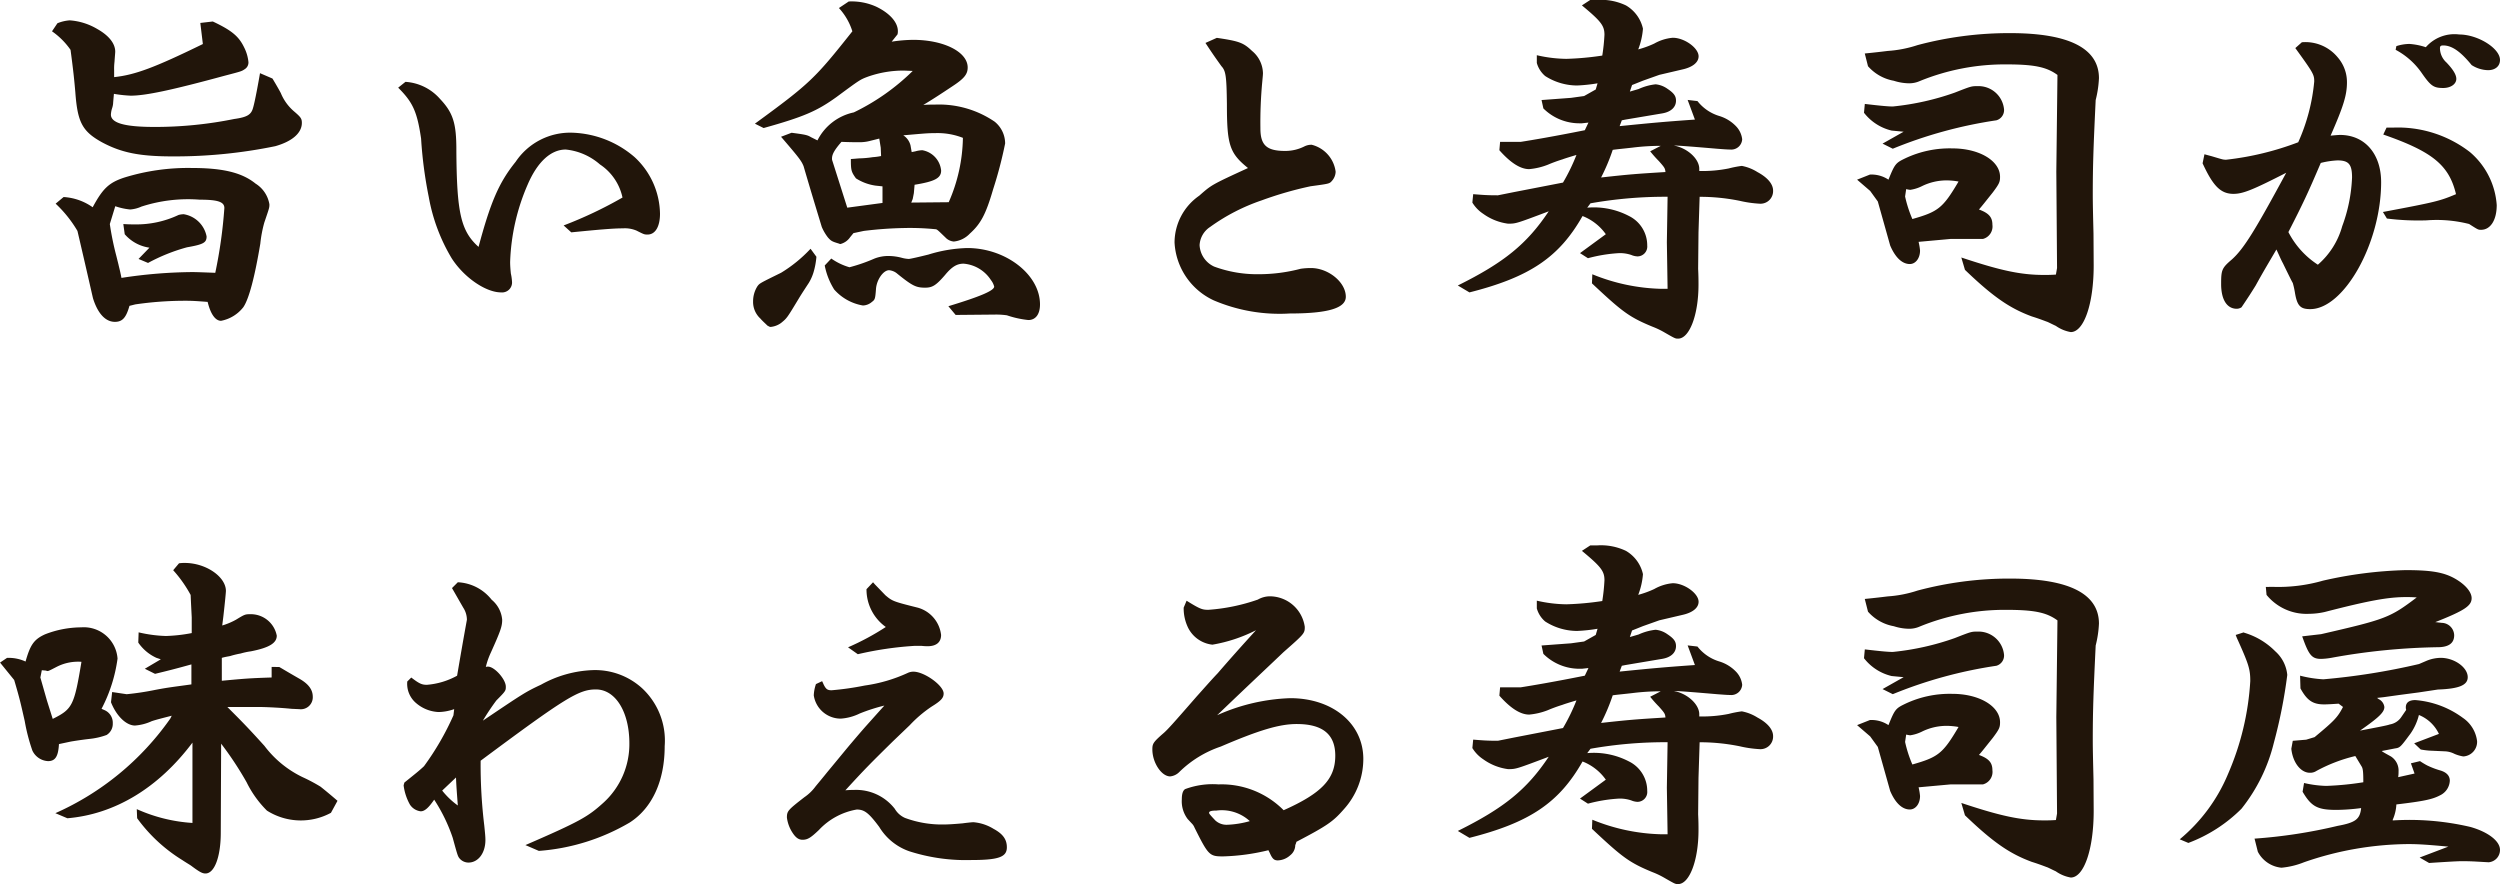 <svg xmlns="http://www.w3.org/2000/svg" width="220" height="77.795" viewBox="0 0 220 77.795">
  <path id="hdg_shop-sp" d="M6.048,3.616A6.5,6.5,0,0,1,7.68,5.248C7.936,7.168,8,7.84,8.1,8.96c.192,2.656.608,3.456,2.336,4.416,1.728.928,3.328,1.248,6.24,1.248a43.756,43.756,0,0,0,9.024-.9c1.472-.416,2.336-1.152,2.336-2.048,0-.384-.1-.512-.7-1.024a4.228,4.228,0,0,1-1.152-1.6c-.1-.192-.384-.7-.736-1.28L24.352,7.3c-.1.608-.448,2.528-.608,3.04-.16.608-.512.832-1.664.992a35.053,35.053,0,0,1-7.008.7c-2.656,0-3.84-.352-3.84-1.088a2.159,2.159,0,0,1,.1-.544,1.775,1.775,0,0,0,.1-.544l.064-.736a11.688,11.688,0,0,0,1.472.16c1.312,0,3.584-.48,8.288-1.76,1.472-.384,1.472-.384,1.76-.576a.693.693,0,0,0,.32-.608,3.645,3.645,0,0,0-.384-1.312c-.48-.992-1.12-1.5-2.752-2.272L19.1,2.88l.224,1.856c-4.256,2.08-5.984,2.72-7.808,2.912V7.04a4.966,4.966,0,0,1,.032-.736c.032-.48.064-.8.064-.9,0-.7-.544-1.408-1.568-1.984a5.5,5.5,0,0,0-2.432-.768,3.461,3.461,0,0,0-1.088.256Zm6.4,17.856a3.531,3.531,0,0,0,2.176,1.184l-.96.992L14.5,24a15.948,15.948,0,0,1,3.424-1.376c1.472-.256,1.728-.416,1.728-.96a2.452,2.452,0,0,0-2.016-1.952,1.889,1.889,0,0,0-.448.064,8.683,8.683,0,0,1-3.84.832c-.224,0-.576,0-1.024-.032Zm-6.08-2.688a10.77,10.77,0,0,1,1.92,2.4c.9,3.84,1.344,5.856,1.376,5.952.416,1.312,1.088,2.048,1.92,2.048.672,0,.992-.384,1.28-1.408l.512-.128a30.421,30.421,0,0,1,4.448-.32c.608,0,1.024.032,1.92.1.256,1.056.672,1.664,1.184,1.664A3.266,3.266,0,0,0,22.88,27.9c.512-.736,1.024-2.752,1.5-5.6a11.033,11.033,0,0,1,.352-1.856c.448-1.312.448-1.312.448-1.6a2.654,2.654,0,0,0-1.216-1.824c-1.184-.96-2.848-1.376-5.6-1.376a19,19,0,0,0-5.92.832c-1.376.448-1.92.96-2.816,2.624a4.925,4.925,0,0,0-2.56-.9Zm5.344,4.608a25.542,25.542,0,0,1-.576-2.816l.48-1.568a5.645,5.645,0,0,0,1.312.288,2.931,2.931,0,0,0,.992-.256,13.292,13.292,0,0,1,5.12-.608c1.6,0,2.176.192,2.176.736a41.654,41.654,0,0,1-.8,5.7c-.9-.032-1.6-.064-2.016-.064a42.737,42.737,0,0,0-6.24.512c-.1-.544-.224-.992-.256-1.152Zm24.8-14.816c1.28,1.28,1.664,2.08,2.016,4.48a37.324,37.324,0,0,0,.672,5.12,15.918,15.918,0,0,0,2.016,5.408c1.088,1.7,3.008,3.008,4.352,3.008a.875.875,0,0,0,.96-.96,4.3,4.3,0,0,0-.1-.7c-.032-.32-.064-.672-.064-1.024A18.534,18.534,0,0,1,47.9,17.12c.864-2.016,2.048-3.1,3.36-3.1a5.383,5.383,0,0,1,3.008,1.312,4.657,4.657,0,0,1,1.984,2.912A36.557,36.557,0,0,1,51.072,20.7l.672.608c2.56-.256,3.744-.352,4.544-.352a2.644,2.644,0,0,1,1.184.192c.7.352.7.352.992.352.672,0,1.088-.7,1.088-1.824a6.916,6.916,0,0,0-2.24-4.992,8.806,8.806,0,0,0-5.44-2.144,5.773,5.773,0,0,0-5.024,2.56c-1.472,1.824-2.208,3.552-3.264,7.488-1.568-1.408-1.92-3.008-1.952-8.544,0-2.336-.288-3.264-1.44-4.48a4.422,4.422,0,0,0-3.04-1.5Zm32.16,3.552c3.552-.992,4.7-1.5,6.4-2.72,2.08-1.536,2.08-1.536,2.752-1.792a9.406,9.406,0,0,1,3.2-.544l.768.032a19.435,19.435,0,0,1-5.184,3.648,4.66,4.66,0,0,0-3.2,2.464l-.576-.288c-.32-.192-.512-.224-1.7-.384l-.928.352c1.568,1.824,1.792,2.112,1.984,2.592.512,1.76,1.056,3.552,1.6,5.344a4.177,4.177,0,0,0,.544.928c.288.32.352.352.992.544.064.032.064.032.1.032a1.484,1.484,0,0,0,.864-.608l.288-.352.9-.192a33.4,33.4,0,0,1,3.52-.256,22.662,22.662,0,0,1,2.752.1c.192,0,.224.064.928.736a1.128,1.128,0,0,0,.736.352,2.258,2.258,0,0,0,1.408-.7c.96-.864,1.408-1.7,2.048-3.9a36.442,36.442,0,0,0,1.056-4.032,2.47,2.47,0,0,0-.928-1.92,8.7,8.7,0,0,0-5.216-1.5c-.288,0-.608,0-1.056.032.8-.48,1.536-.96,2.592-1.664,1.024-.672,1.312-1.056,1.312-1.632,0-1.376-2.112-2.432-4.8-2.432a12.921,12.921,0,0,0-1.888.16l.512-.64a.987.987,0,0,0,.032-.288c0-.768-.7-1.568-1.888-2.144A5.245,5.245,0,0,0,76.16.992l-.864.576A5.4,5.4,0,0,1,76.48,3.616c-3.3,4.16-3.712,4.576-8.576,8.128Zm7.36,7.008L74.72,15.008a.476.476,0,0,1-.032-.192c0-.384.224-.768.832-1.472.736.032,1.28.032,1.536.032a3.6,3.6,0,0,0,1.024-.128l.768-.192.128.8.032.736a5.043,5.043,0,0,1-.736.1,8.69,8.69,0,0,1-1.024.1c-.192,0-.416.032-.9.064,0,.992.032,1.12.448,1.7a4.307,4.307,0,0,0,1.728.64l.608.064V18.72Zm5.632-.448.128-.32.1-.512.064-.736c1.76-.288,2.336-.576,2.336-1.248a2.008,2.008,0,0,0-1.664-1.792,2.585,2.585,0,0,0-.608.1l-.32.064-.1-.576a1.485,1.485,0,0,0-.64-.9c1.856-.16,2.144-.192,2.816-.192a6.091,6.091,0,0,1,2.432.416,14.579,14.579,0,0,1-1.248,5.664Zm-7.616,5.536a6.169,6.169,0,0,0,.832,2.112,4.324,4.324,0,0,0,2.528,1.408,1.263,1.263,0,0,0,.8-.32c.256-.192.288-.256.352-1.152.064-.8.64-1.632,1.152-1.632a1.282,1.282,0,0,1,.736.32c1.312,1.056,1.632,1.216,2.432,1.216.64,0,.96-.192,1.76-1.12.608-.736,1.056-.992,1.632-.992a3.166,3.166,0,0,1,2.4,1.44,1.552,1.552,0,0,1,.288.576c0,.352-1.184.864-4.032,1.728l.64.768,3.424-.032a6.777,6.777,0,0,1,1.088.064,8.609,8.609,0,0,0,1.888.416c.64,0,1.024-.512,1.024-1.376,0-2.624-3.008-4.96-6.4-4.96a12.59,12.59,0,0,0-3.424.576c-.768.192-1.6.384-1.728.384a2.848,2.848,0,0,1-.608-.1,4.727,4.727,0,0,0-1.12-.16,3.368,3.368,0,0,0-1.28.224,14.79,14.79,0,0,1-2.208.768,5.357,5.357,0,0,1-1.6-.768ZM72.8,22.752a12.167,12.167,0,0,1-2.592,2.112c-1.888.928-1.888.928-2.08,1.184a2.469,2.469,0,0,0-.384,1.344,1.98,1.98,0,0,0,.64,1.5c.192.224.416.416.64.64h.032a.425.425,0,0,0,.224.1,1.858,1.858,0,0,0,.928-.352c.512-.416.512-.416,1.536-2.112.288-.48.608-.96.9-1.408a4.089,4.089,0,0,0,.416-.928,6.605,6.605,0,0,0,.256-1.376ZM107.552,4.64c.672,1.024.928,1.376,1.408,2.048.384.416.448.864.48,3.328,0,3.584.224,4.32,1.856,5.632-3.2,1.472-3.2,1.472-4.288,2.432a5.034,5.034,0,0,0-2.176,4.128,5.954,5.954,0,0,0,3.456,5.088,14.767,14.767,0,0,0,6.688,1.152c3.392,0,4.928-.48,4.928-1.472,0-1.28-1.536-2.528-3.072-2.528a6.49,6.49,0,0,0-.9.064,14.482,14.482,0,0,1-3.68.48,10.9,10.9,0,0,1-3.936-.672,2.195,2.195,0,0,1-1.28-1.888,2.037,2.037,0,0,1,.928-1.6A17.189,17.189,0,0,1,112.48,18.5a31.89,31.89,0,0,1,4.32-1.248c1.664-.224,1.664-.224,1.888-.48a1.263,1.263,0,0,0,.32-.8A2.813,2.813,0,0,0,116.9,13.6a1.387,1.387,0,0,0-.608.128,3.736,3.736,0,0,1-1.728.416c-1.632,0-2.176-.512-2.176-1.984a38.188,38.188,0,0,1,.16-4.064c.032-.352.064-.64.064-.8a2.611,2.611,0,0,0-.96-1.952c-.768-.736-1.152-.864-3.1-1.152ZM131.04,18.688a3.136,3.136,0,0,0,.96.992,4.8,4.8,0,0,0,2.176.864c.7,0,.7,0,3.584-1.088-1.92,2.88-3.936,4.512-8,6.528l1.024.608c5.312-1.344,7.9-3.1,9.952-6.72a4.505,4.505,0,0,1,2.048,1.6l-2.272,1.664.7.448a13.3,13.3,0,0,1,2.752-.448,3.142,3.142,0,0,1,1.056.16,1.573,1.573,0,0,0,.544.128.868.868,0,0,0,.864-.96,2.876,2.876,0,0,0-1.6-2.592,6.67,6.67,0,0,0-3.68-.736l.288-.384a37.834,37.834,0,0,1,6.784-.576l-.064,4,.064,4.1h-.608a17.007,17.007,0,0,1-6.016-1.28l-.032.8c2.688,2.528,3.3,2.976,5.312,3.808a7.327,7.327,0,0,1,.96.448c1.056.608,1.056.608,1.312.608.992,0,1.792-2.08,1.792-4.736,0-.384,0-.768-.032-1.408l.032-3.2.1-3.136a17.6,17.6,0,0,1,3.52.352,10.17,10.17,0,0,0,1.792.256,1.109,1.109,0,0,0,1.152-1.152c0-.576-.48-1.152-1.376-1.632a3.935,3.935,0,0,0-1.376-.544,9.178,9.178,0,0,0-1.152.224,11.748,11.748,0,0,1-2.592.224v-.192c0-.864-1.024-1.824-2.24-2.048.352,0,1.248.064,3.872.288.448.032.8.064,1.088.064a.96.96,0,0,0,1.056-.9,1.967,1.967,0,0,0-.544-1.152,3.414,3.414,0,0,0-1.472-.9,3.853,3.853,0,0,1-1.92-1.312l-.864-.1.64,1.728c-2.72.192-3.744.288-6.624.576l.192-.512.32-.064,3.232-.544c.768-.128,1.216-.544,1.216-1.12,0-.416-.192-.672-.768-1.056a2.15,2.15,0,0,0-1.024-.384,4.865,4.865,0,0,0-1.5.416l-.768.224.192-.576.96-.384,1.44-.512,2.048-.48c.864-.192,1.408-.608,1.408-1.152,0-.736-1.248-1.632-2.272-1.632a4.009,4.009,0,0,0-1.632.512,8.531,8.531,0,0,1-1.408.512,6.379,6.379,0,0,0,.416-1.824,3.156,3.156,0,0,0-1.5-2.048,5.117,5.117,0,0,0-2.528-.48h-.608l-.736.48c1.7,1.408,1.984,1.792,1.984,2.592a16.508,16.508,0,0,1-.192,1.824,25.76,25.76,0,0,1-3.168.288,12.043,12.043,0,0,1-2.592-.32V6.4a2.325,2.325,0,0,0,.736,1.152,5.224,5.224,0,0,0,2.816.832,14.2,14.2,0,0,0,1.792-.192l-.16.544-1.024.576-1.152.16-2.592.192.16.736a4.488,4.488,0,0,0,3.168,1.312h.224l.576-.064-.32.672c-2.72.544-4.608.864-5.632,1.024h-1.824l-.064.736c.992,1.12,1.856,1.664,2.624,1.664a5.857,5.857,0,0,0,1.632-.384,13.568,13.568,0,0,1,1.312-.48c.16-.064.672-.224,1.216-.384a16.746,16.746,0,0,1-1.184,2.432l-4.288.832-1.44.288c-.96,0-1.312-.032-2.176-.1Zm15.648-4.512a10.6,10.6,0,0,0,.768.864c.512.576.544.64.576.96-2.56.16-3.072.192-5.664.48a17.2,17.2,0,0,0,1.024-2.432c.448-.064.9-.1,1.7-.192a20.172,20.172,0,0,1,2.528-.16Zm19.168-7.488a3.945,3.945,0,0,0,2.272,1.28,4.518,4.518,0,0,0,1.344.224A2.279,2.279,0,0,0,170.4,8a19.772,19.772,0,0,1,7.616-1.472c2.464,0,3.552.224,4.512.928l-.1,8.512.064,8.48-.1.576c-.448.032-.8.032-1.024.032-2.08,0-3.84-.384-7.3-1.536l.32,1.088c2.5,2.4,3.968,3.392,5.888,4.1.416.128.864.288,1.28.448.128.032.416.192.832.384a3.219,3.219,0,0,0,1.312.544c1.152,0,2.016-2.464,2.016-5.856L185.7,21.44c-.032-1.344-.064-2.624-.064-3.424,0-2.624.064-4.352.256-8.352a9.59,9.59,0,0,0,.288-1.92c0-2.624-2.624-3.968-7.808-3.968a31.224,31.224,0,0,0-8.16,1.056,10.577,10.577,0,0,1-2.624.512c-.256.032-1.024.128-2.016.224Zm-.96,9.984,1.152.992.672.928,1.088,3.872c.448,1.056,1.056,1.632,1.728,1.632.512,0,.9-.512.9-1.184a5.351,5.351,0,0,0-.128-.768l2.816-.256h2.848a1.135,1.135,0,0,0,.832-1.248c0-.672-.32-1.024-1.184-1.344.256-.288.576-.7,1.216-1.5.576-.768.64-.928.64-1.376,0-1.408-1.824-2.5-4.192-2.5a9.138,9.138,0,0,0-4.128.864c-.864.416-.928.48-1.5,1.888a2.676,2.676,0,0,0-1.632-.448Zm4.32.832a2.853,2.853,0,0,0,.352.064,3.451,3.451,0,0,0,1.024-.32,4.9,4.9,0,0,1,2.24-.512,6.055,6.055,0,0,1,.992.1c-1.376,2.336-1.792,2.656-4.064,3.3a10.806,10.806,0,0,1-.64-1.984Zm-3.712-6.72a4.351,4.351,0,0,0,2.432,1.568l1.056.1L167.136,13.5l.9.448a39.165,39.165,0,0,1,9.12-2.5.935.935,0,0,0,.672-.96,2.255,2.255,0,0,0-2.3-2.048c-.576,0-.576,0-2.048.576a23.147,23.147,0,0,1-5.44,1.216c-.416,0-1.088-.064-2.464-.224ZM195.3,15.232c.928,2.016,1.6,2.688,2.72,2.688.832,0,1.7-.352,4.64-1.856-2.752,5.088-3.712,6.656-4.768,7.616-.9.768-.96.928-.96,2.176,0,1.376.512,2.176,1.376,2.176a.775.775,0,0,0,.416-.128c.608-.9.832-1.248,1.248-1.92.7-1.28,1.344-2.336,1.824-3.168.288.608.384.864.576,1.216q.816,1.68.864,1.728a7.4,7.4,0,0,1,.192.864c.192,1.152.48,1.44,1.344,1.44,2.976,0,6.24-5.824,6.24-11.168,0-2.5-1.44-4.16-3.616-4.16-.16,0-.512.032-.832.064,1.12-2.56,1.44-3.552,1.44-4.7a3.316,3.316,0,0,0-.8-2.176,3.679,3.679,0,0,0-3.168-1.344l-.576.512c1.6,2.208,1.664,2.336,1.664,2.944a16.789,16.789,0,0,1-1.408,5.344,25.757,25.757,0,0,1-6.336,1.536c-.256,0-.256,0-1.216-.288-.1-.032-.384-.1-.7-.192Zm7.552,6.048c1.312-2.56,1.728-3.456,2.848-6.08a7.378,7.378,0,0,1,1.472-.224c.992,0,1.28.352,1.28,1.5a13.8,13.8,0,0,1-.864,4.288,6.91,6.91,0,0,1-2.144,3.392A7.489,7.489,0,0,1,202.848,21.28ZM211.2,12.7c4.32,1.5,5.792,2.688,6.4,5.248-1.44.608-1.824.7-6.432,1.568l.352.576a22.155,22.155,0,0,0,3.488.16,11.553,11.553,0,0,1,3.744.32c.8.512.8.512,1.056.512.832,0,1.376-.864,1.376-2.176a6.715,6.715,0,0,0-2.368-4.672,10.37,10.37,0,0,0-6.784-2.144h-.544Zm1.088-7.456a6.5,6.5,0,0,1,2.3,2.048c.8,1.152,1.056,1.312,1.888,1.312.672,0,1.152-.352,1.152-.8,0-.352-.256-.8-.864-1.44a1.724,1.724,0,0,1-.576-1.248c0-.192.064-.256.288-.256.768,0,1.536.544,2.5,1.728a2.766,2.766,0,0,0,1.44.448c.64,0,1.056-.352,1.056-.9,0-1.024-1.952-2.24-3.584-2.24a3.34,3.34,0,0,0-2.944,1.12,5.822,5.822,0,0,0-1.44-.288,3.825,3.825,0,0,0-1.152.192ZM25.376,59.552v.928c-1.984.064-2.368.1-4.384.288V58.752c.352-.1.608-.128.736-.16a7.872,7.872,0,0,1,.928-.224,6.226,6.226,0,0,1,.9-.192c1.632-.32,2.272-.736,2.272-1.376a2.323,2.323,0,0,0-2.368-1.888c-.416,0-.48.032-1.216.48a5.96,5.96,0,0,1-1.216.512l.1-.8c.16-1.408.224-2.144.224-2.24,0-1.248-1.76-2.464-3.616-2.464a3.317,3.317,0,0,0-.512.032l-.512.608a11.192,11.192,0,0,1,1.536,2.176l.032.7.064,1.28v1.376a13.971,13.971,0,0,1-2.272.256,11.915,11.915,0,0,1-2.4-.32l-.032.9a3.881,3.881,0,0,0,1.6,1.344l.384.128-1.408.832.9.448c1.184-.288,1.824-.448,3.2-.832v1.76c-1.6.224-1.984.256-3.168.48a24.2,24.2,0,0,1-2.528.384l-1.28-.192-.1.9c.48,1.216,1.344,2.048,2.112,2.048a4.245,4.245,0,0,0,1.472-.384c.384-.128.768-.224,1.76-.48l-.128.256a24.472,24.472,0,0,1-10.112,8.32l1.056.448c4.192-.352,8.032-2.688,11.008-6.656V73.28a14.094,14.094,0,0,1-4.9-1.216l.032.8a13.938,13.938,0,0,0,3.968,3.68c.384.256.672.416.8.512.768.576.992.672,1.248.672.8,0,1.344-1.5,1.344-3.584l.032-7.84a29.589,29.589,0,0,1,2.24,3.392,9.262,9.262,0,0,0,1.792,2.5,5.568,5.568,0,0,0,5.632.192l.576-1.056c-.736-.64-1.376-1.152-1.5-1.248a14.945,14.945,0,0,0-1.568-.832,9.187,9.187,0,0,1-3.36-2.752c-1.472-1.632-2.048-2.208-3.264-3.424h2.784c.544,0,1.952.064,2.848.16l.7.032a1.053,1.053,0,0,0,1.184-1.088c0-.64-.384-1.152-1.248-1.632-1.216-.7-1.312-.768-1.7-.992Zm-23.9-.384L2.72,60.7c.512,1.728.576,2.08.928,3.616a16.475,16.475,0,0,0,.672,2.592A1.614,1.614,0,0,0,5.7,67.84c.64,0,.9-.416.96-1.5l1.056-.224c.192-.032.768-.128,1.568-.224a6.294,6.294,0,0,0,1.568-.352,1.147,1.147,0,0,0,.544-1.024,1.209,1.209,0,0,0-.7-1.152l-.288-.128a13.421,13.421,0,0,0,1.408-4.416,2.975,2.975,0,0,0-3.2-2.752,8.863,8.863,0,0,0-3.168.608c-.992.448-1.312.928-1.728,2.4a3.534,3.534,0,0,0-1.632-.32ZM5.024,60.48l.128-.64.352.032.1.032c.1.032.16,0,.9-.384A4.131,4.131,0,0,1,8.64,59.1c-.64,3.872-.8,4.16-2.528,5.024L5.6,62.5Zm32.288.352a2.22,2.22,0,0,0,.8,1.92,3.249,3.249,0,0,0,1.952.768,4.3,4.3,0,0,0,1.376-.256l-.064.544a24.059,24.059,0,0,1-2.592,4.48c-.48.448-.736.64-1.728,1.44-.032.128-.064.224-.064.256a4.625,4.625,0,0,0,.544,1.664,1.309,1.309,0,0,0,.96.608c.352,0,.7-.32,1.184-1.024a14.681,14.681,0,0,1,1.632,3.36c.448,1.632.448,1.632.64,1.856a1.042,1.042,0,0,0,.736.32c.864,0,1.5-.832,1.5-1.984,0-.288-.032-.608-.1-1.28a44.326,44.326,0,0,1-.32-5.7c7.488-5.568,8.64-6.272,10.144-6.272,1.728,0,2.944,1.984,2.944,4.736a6.956,6.956,0,0,1-2.3,5.248c-1.344,1.216-2.048,1.632-6.848,3.712l1.184.512a18.44,18.44,0,0,0,8-2.5c1.984-1.28,3.072-3.68,3.072-6.72a6.286,6.286,0,0,0-2.016-5.12,6.139,6.139,0,0,0-4.32-1.568,10.056,10.056,0,0,0-4.544,1.28c-1.376.64-1.6.8-5.12,3.168A20.556,20.556,0,0,1,45.152,62.5c.832-.832.832-.864.832-1.216,0-.64-.992-1.76-1.568-1.76a.476.476,0,0,0-.192.032,6.662,6.662,0,0,1,.448-1.28c.864-1.92.992-2.3.992-2.88a2.567,2.567,0,0,0-.928-1.76A4.026,4.026,0,0,0,41.76,52.1l-.512.512c.48.832.64,1.12.992,1.728a1.967,1.967,0,0,1,.32,1.056c-.416,2.3-.512,2.88-.864,4.928a6.56,6.56,0,0,1-2.656.8c-.448,0-.672-.1-1.376-.64ZM41.6,69.28c.032.8.064,1.152.16,2.464a6.839,6.839,0,0,1-1.376-1.312Zm39.936-4.608a11,11,0,0,1,1.92-1.632c.832-.512,1.056-.768,1.056-1.152,0-.7-1.7-1.92-2.656-1.92a1.169,1.169,0,0,0-.48.1,13.461,13.461,0,0,1-3.808,1.12,25.406,25.406,0,0,1-2.912.416c-.384,0-.512-.1-.736-.576,0-.032-.064-.128-.1-.224l-.544.256a3.5,3.5,0,0,0-.192.992A2.4,2.4,0,0,0,75.456,64.1a4.408,4.408,0,0,0,1.664-.448,15.721,15.721,0,0,1,2.176-.7c-.576.64-1.12,1.248-1.664,1.856-.448.512-.832.96-1.184,1.376-.544.64-.768.928-2.176,2.624-.384.48-.736.9-1.024,1.248a4.07,4.07,0,0,1-.992.96c-1.44,1.12-1.536,1.216-1.536,1.792a3.15,3.15,0,0,0,.48,1.312c.288.448.544.64.9.64.448,0,.736-.192,1.44-.864A5.937,5.937,0,0,1,76.864,72.1c.672,0,1.056.288,1.984,1.536A5.012,5.012,0,0,0,81.5,75.776a16.277,16.277,0,0,0,5.408.768c2.432,0,3.168-.256,3.168-1.12,0-.7-.352-1.184-1.184-1.632a3.976,3.976,0,0,0-1.76-.576c-.1,0-.448.032-.96.1-.7.064-1.28.1-1.664.1a9.365,9.365,0,0,1-3.392-.576,1.951,1.951,0,0,1-.9-.8,4.309,4.309,0,0,0-3.616-1.664,7.039,7.039,0,0,0-.736.032c1.728-1.888,2.144-2.3,4.16-4.288Zm-4.576-6.24a29.859,29.859,0,0,1,5.024-.736h.576a4.453,4.453,0,0,0,.544.032c.768,0,1.184-.352,1.184-.992a2.828,2.828,0,0,0-2.048-2.4c-2.176-.544-2.24-.576-2.848-1.088l-.928-.96L78.3,52.1l-.576.608a4.052,4.052,0,0,0,1.7,3.328A22.456,22.456,0,0,1,76.1,57.824Zm29.376,14.88a1.087,1.087,0,0,1,.256.384c1.216,2.432,1.312,2.528,2.5,2.528a18.7,18.7,0,0,0,4-.544l.128.256c.224.512.384.64.7.64a1.705,1.705,0,0,0,1.088-.448,1.153,1.153,0,0,0,.448-.9,1.488,1.488,0,0,0,.1-.288c2.752-1.44,3.232-1.792,4.16-2.848a6.6,6.6,0,0,0,1.728-4.448c0-3.1-2.688-5.344-6.432-5.344a17.035,17.035,0,0,0-6.432,1.5c3.04-2.912,4.992-4.736,5.824-5.536,1.856-1.632,1.888-1.664,1.888-2.24a3.12,3.12,0,0,0-3.072-2.688,2.157,2.157,0,0,0-1.056.288,16.715,16.715,0,0,1-4.352.9c-.544,0-.736-.064-1.92-.8l-.256.608a3.894,3.894,0,0,0,.384,1.76,2.723,2.723,0,0,0,2.144,1.5A13.374,13.374,0,0,0,112,56.32c-1.312,1.44-2.368,2.624-3.36,3.776-.64.672-1.248,1.376-1.856,2.048-2.176,2.5-2.528,2.88-2.88,3.2-.96.832-1.024.96-1.024,1.472,0,1.152.8,2.368,1.568,2.368a1.306,1.306,0,0,0,.8-.384,9.558,9.558,0,0,1,3.648-2.24c3.36-1.44,5.152-1.984,6.688-1.984,2.272,0,3.392.9,3.392,2.784,0,2.048-1.184,3.3-4.544,4.8a7.69,7.69,0,0,0-5.728-2.272,6.953,6.953,0,0,0-2.944.416c-.192.128-.288.416-.288.9a2.588,2.588,0,0,0,.512,1.728Zm5.12-.192a8.392,8.392,0,0,1-1.984.32,1.453,1.453,0,0,1-1.056-.384c-.544-.576-.544-.608-.544-.672,0-.128.192-.192.64-.192A3.638,3.638,0,0,1,111.456,73.12Zm19.584-6.432a3.136,3.136,0,0,0,.96.992,4.8,4.8,0,0,0,2.176.864c.7,0,.7,0,3.584-1.088-1.92,2.88-3.936,4.512-8,6.528l1.024.608c5.312-1.344,7.9-3.1,9.952-6.72a4.505,4.505,0,0,1,2.048,1.6l-2.272,1.664.7.448a13.3,13.3,0,0,1,2.752-.448,3.142,3.142,0,0,1,1.056.16,1.573,1.573,0,0,0,.544.128.868.868,0,0,0,.864-.96,2.876,2.876,0,0,0-1.6-2.592,6.67,6.67,0,0,0-3.68-.736l.288-.384a37.833,37.833,0,0,1,6.784-.576l-.064,4,.064,4.1h-.608a17.007,17.007,0,0,1-6.016-1.28l-.032.8c2.688,2.528,3.3,2.976,5.312,3.808a7.328,7.328,0,0,1,.96.448c1.056.608,1.056.608,1.312.608.992,0,1.792-2.08,1.792-4.736,0-.384,0-.768-.032-1.408l.032-3.2.1-3.136a17.6,17.6,0,0,1,3.52.352,10.17,10.17,0,0,0,1.792.256,1.109,1.109,0,0,0,1.152-1.152c0-.576-.48-1.152-1.376-1.632a3.935,3.935,0,0,0-1.376-.544,9.178,9.178,0,0,0-1.152.224,11.748,11.748,0,0,1-2.592.224v-.192c0-.864-1.024-1.824-2.24-2.048.352,0,1.248.064,3.872.288.448.032.8.064,1.088.064a.96.96,0,0,0,1.056-.9,1.967,1.967,0,0,0-.544-1.152,3.414,3.414,0,0,0-1.472-.9,3.853,3.853,0,0,1-1.92-1.312l-.864-.1.64,1.728c-2.72.192-3.744.288-6.624.576l.192-.512.32-.064,3.232-.544c.768-.128,1.216-.544,1.216-1.12,0-.416-.192-.672-.768-1.056a2.15,2.15,0,0,0-1.024-.384,4.864,4.864,0,0,0-1.5.416l-.768.224.192-.576.96-.384,1.44-.512,2.048-.48c.864-.192,1.408-.608,1.408-1.152,0-.736-1.248-1.632-2.272-1.632a4.009,4.009,0,0,0-1.632.512,8.531,8.531,0,0,1-1.408.512,6.379,6.379,0,0,0,.416-1.824,3.156,3.156,0,0,0-1.5-2.048,5.117,5.117,0,0,0-2.528-.48h-.608l-.736.48c1.7,1.408,1.984,1.792,1.984,2.592a16.508,16.508,0,0,1-.192,1.824,25.76,25.76,0,0,1-3.168.288,12.043,12.043,0,0,1-2.592-.32V54.4a2.325,2.325,0,0,0,.736,1.152,5.224,5.224,0,0,0,2.816.832,14.2,14.2,0,0,0,1.792-.192l-.16.544-1.024.576-1.152.16-2.592.192.16.736a4.488,4.488,0,0,0,3.168,1.312h.224l.576-.064-.32.672c-2.72.544-4.608.864-5.632,1.024h-1.824l-.064.736c.992,1.12,1.856,1.664,2.624,1.664a5.857,5.857,0,0,0,1.632-.384,13.567,13.567,0,0,1,1.312-.48c.16-.064.672-.224,1.216-.384a16.746,16.746,0,0,1-1.184,2.432l-4.288.832-1.44.288c-.96,0-1.312-.032-2.176-.1Zm15.648-4.512a10.6,10.6,0,0,0,.768.864c.512.576.544.64.576.96-2.56.16-3.072.192-5.664.48a17.2,17.2,0,0,0,1.024-2.432c.448-.064.9-.1,1.7-.192a20.172,20.172,0,0,1,2.528-.16Zm19.168-7.488a3.945,3.945,0,0,0,2.272,1.28,4.518,4.518,0,0,0,1.344.224A2.279,2.279,0,0,0,170.4,56a19.772,19.772,0,0,1,7.616-1.472c2.464,0,3.552.224,4.512.928l-.1,8.512.064,8.48-.1.576c-.448.032-.8.032-1.024.032-2.08,0-3.84-.384-7.3-1.536l.32,1.088c2.5,2.4,3.968,3.392,5.888,4.1.416.128.864.288,1.28.448.128.032.416.192.832.384a3.219,3.219,0,0,0,1.312.544c1.152,0,2.016-2.464,2.016-5.856L185.7,69.44c-.032-1.344-.064-2.624-.064-3.424,0-2.624.064-4.352.256-8.352a9.59,9.59,0,0,0,.288-1.92c0-2.624-2.624-3.968-7.808-3.968a31.224,31.224,0,0,0-8.16,1.056,10.577,10.577,0,0,1-2.624.512c-.256.032-1.024.128-2.016.224Zm-.96,9.984,1.152.992.672.928,1.088,3.872c.448,1.056,1.056,1.632,1.728,1.632.512,0,.9-.512.9-1.184a5.351,5.351,0,0,0-.128-.768l2.816-.256h2.848a1.135,1.135,0,0,0,.832-1.248c0-.672-.32-1.024-1.184-1.344.256-.288.576-.7,1.216-1.5.576-.768.64-.928.64-1.376,0-1.408-1.824-2.5-4.192-2.5a9.138,9.138,0,0,0-4.128.864c-.864.416-.928.48-1.5,1.888a2.676,2.676,0,0,0-1.632-.448Zm4.32.832a2.852,2.852,0,0,0,.352.064,3.451,3.451,0,0,0,1.024-.32,4.9,4.9,0,0,1,2.24-.512,6.054,6.054,0,0,1,.992.1c-1.376,2.336-1.792,2.656-4.064,3.3a10.806,10.806,0,0,1-.64-1.984Zm-3.712-6.72a4.351,4.351,0,0,0,2.432,1.568l1.056.1L167.136,61.5l.9.448a39.165,39.165,0,0,1,9.12-2.5.935.935,0,0,0,.672-.96,2.255,2.255,0,0,0-2.3-2.048c-.576,0-.576,0-2.048.576a23.147,23.147,0,0,1-5.44,1.216c-.416,0-1.088-.064-2.464-.224Zm48.416,7.488.576.544a6.612,6.612,0,0,0,.768.1l1.408.064a2.03,2.03,0,0,1,.8.224,3.39,3.39,0,0,0,.768.224,1.289,1.289,0,0,0,1.216-1.344,2.891,2.891,0,0,0-1.248-2.048,8.116,8.116,0,0,0-4.192-1.568c-.544,0-.832.224-.832.64a.721.721,0,0,0,.032.224l-.416.608a1.51,1.51,0,0,1-1.024.672c-.256.1-1.312.288-2.624.544,1.7-1.184,2.144-1.632,2.144-2.08a.9.9,0,0,0-.512-.7l-.128-.1.576-.064,1.376-.192,1.7-.224,1.7-.256c1.856-.064,2.624-.384,2.624-1.088,0-.864-1.184-1.7-2.368-1.7a3.346,3.346,0,0,0-1.248.256l-.672.288a59.217,59.217,0,0,1-8.416,1.344,10.415,10.415,0,0,1-2.048-.32l.032,1.12c.576,1.056,1.088,1.408,2.08,1.408.32,0,.8-.032,1.28-.064l.384.288c-.48.928-.768,1.216-2.5,2.656l-.736.224-1.184.1-.128.7c.128,1.216.832,2.112,1.632,2.112a.987.987,0,0,0,.576-.16,13.88,13.88,0,0,1,3.424-1.312l.544.9c.128.192.16.48.16,1.408a26.21,26.21,0,0,1-3.264.32,9.638,9.638,0,0,1-1.952-.256l-.128.768c.768,1.312,1.312,1.6,2.976,1.6a17.448,17.448,0,0,0,2.176-.16c-.1.992-.512,1.28-2.08,1.568a44.81,44.81,0,0,1-7.3,1.12l.288,1.152a2.627,2.627,0,0,0,2.08,1.408,7.009,7.009,0,0,0,1.984-.48,28.47,28.47,0,0,1,9.184-1.6c.928,0,1.792.064,3.52.224l-2.528.96.832.48c.96-.064,2.464-.16,2.88-.16.16,0,.576,0,1.216.032,1.12.064,1.12.064,1.152.064a1.085,1.085,0,0,0,.992-1.088c0-.768-1.024-1.568-2.592-2.016a23.463,23.463,0,0,0-6.848-.576v-.064a3.759,3.759,0,0,0,.32-1.344c2.432-.288,3.168-.448,3.84-.8a1.505,1.505,0,0,0,.864-1.28c0-.448-.288-.736-.8-.9a7.223,7.223,0,0,1-1.184-.448,6.767,6.767,0,0,1-.64-.384l-.8.192.32.9-1.44.32a2.762,2.762,0,0,0,.032-.48,1.479,1.479,0,0,0-.672-1.344c-.64-.352-.8-.448-.8-.48l1.152-.224c.448-.064.48-.1,1.376-1.312a4.921,4.921,0,0,0,.736-1.632,3.319,3.319,0,0,1,1.76,1.664ZM194.048,75.04a13.171,13.171,0,0,0,4.672-3.008,15.008,15.008,0,0,0,2.848-5.792,43.851,43.851,0,0,0,1.184-5.984,3.179,3.179,0,0,0-1.056-2.08,6.386,6.386,0,0,0-2.72-1.632l-.064-.032-.7.224.1.256c1.056,2.336,1.184,2.752,1.184,3.808a24.014,24.014,0,0,1-1.952,8.16,14.911,14.911,0,0,1-4.256,5.76Zm6.816-22.528.064.7a4.539,4.539,0,0,0,3.744,1.664,6.475,6.475,0,0,0,1.376-.16c3.84-.992,5.568-1.312,7.136-1.312.288,0,.544,0,.96.032-2.368,1.792-2.72,1.92-8.416,3.232l-1.664.192c.576,1.632.832,1.984,1.664,1.984a6.047,6.047,0,0,0,.928-.1,56.521,56.521,0,0,1,9.312-.928c.992,0,1.472-.352,1.472-1.056a1.12,1.12,0,0,0-1.088-1.088l-.576-.064c2.592-1.024,3.2-1.44,3.2-2.112,0-.512-.512-1.152-1.376-1.664-1.024-.608-2.144-.8-4.448-.8a36.528,36.528,0,0,0-7.264.928,14.207,14.207,0,0,1-4.416.544Z" transform="translate(-1.472 -0.861)" fill="#21150a"/>
</svg>
